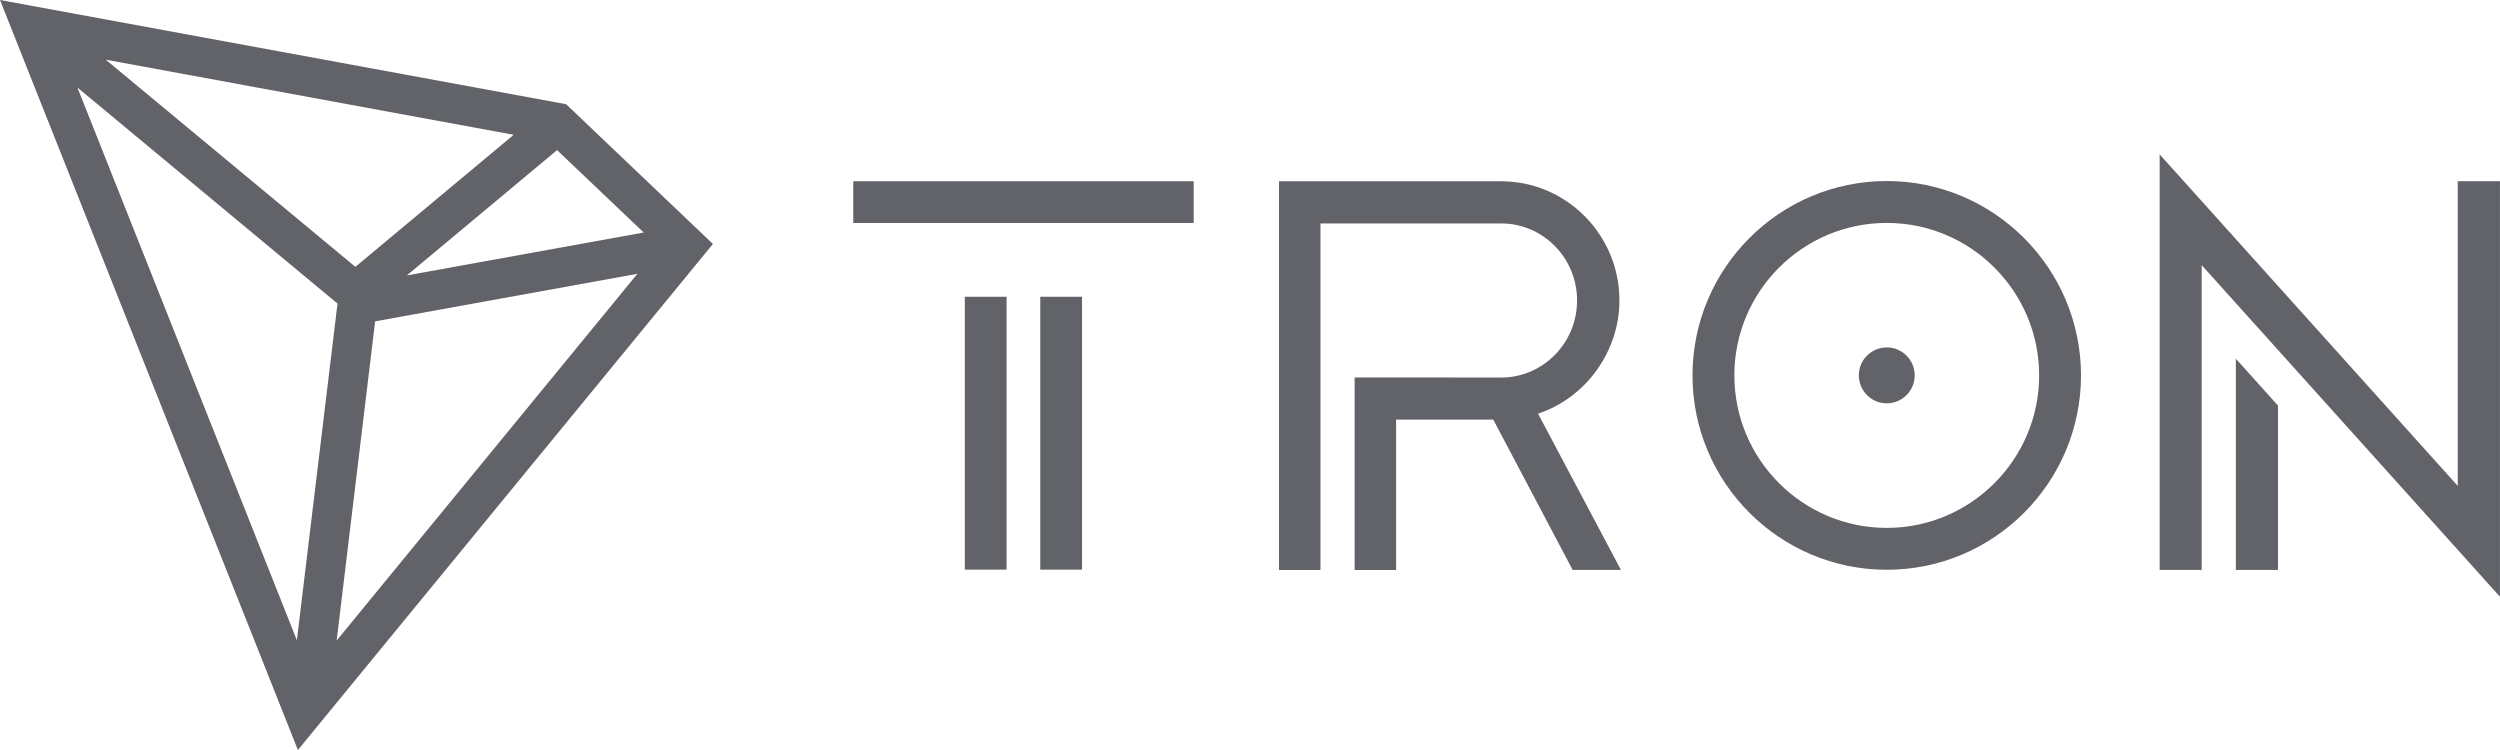 <?xml version="1.0" encoding="UTF-8"?> <svg xmlns="http://www.w3.org/2000/svg" width="160" height="48" viewBox="0 0 160 48" fill="none"><g clip-path="url(#clip0_435_9413)"><path d="M64.421 18.992H61.748V36.456H64.421V18.992Z" fill="#626368"></path><path d="M76.396 11.598H54.609V14.272H76.396V11.598Z" fill="#626368"></path><path d="M69.251 18.992H66.578V36.456H69.251V18.992Z" fill="#626368"></path><path d="M143.094 36.475H145.791V25.957L143.094 22.957V36.475Z" fill="#626368"></path><path d="M157.295 11.596V31.096L138.217 9.879V36.475H140.908V16.969L159.998 38.192V11.596H157.295Z" fill="#626368"></path><path d="M120.752 11.586C113.895 11.586 108.32 17.164 108.32 24.026C108.32 30.887 113.895 36.465 120.752 36.465C127.609 36.465 133.184 30.887 133.184 24.026C133.184 17.17 127.609 11.586 120.752 11.586ZM120.752 33.785C115.376 33.785 110.999 29.411 110.999 24.026C110.999 18.64 115.37 14.267 120.752 14.267C126.128 14.267 130.505 18.64 130.505 24.026C130.505 29.405 126.128 33.785 120.752 33.785Z" fill="#626368"></path><path d="M120.753 22.234C119.766 22.234 118.965 23.036 118.965 24.023C118.965 25.012 119.766 25.813 120.753 25.813C121.74 25.813 122.541 25.012 122.541 24.023C122.541 23.036 121.74 22.234 120.753 22.234Z" fill="#626368"></path><path d="M103.643 19.228C103.643 15.023 100.247 11.602 96.075 11.602H81.856V36.481H84.51V14.3H96.075C98.754 14.3 100.933 16.511 100.933 19.228C100.933 21.933 98.784 24.132 96.129 24.162L86.696 24.156V36.481H89.351V26.855H95.569L100.65 36.475H103.739L98.435 26.475C101.499 25.457 103.643 22.493 103.643 19.228Z" fill="#626368"></path><path d="M36.23 6.669L0 0L19.066 48L45.627 15.614L36.23 6.669ZM35.651 9.608L41.196 14.88L26.037 17.627L35.651 9.608ZM22.744 17.078L6.767 3.819L32.876 8.627L22.744 17.078ZM21.6 19.428L19 40.976L4.955 5.602L21.6 19.428ZM24.009 20.566L40.793 17.524L21.546 40.994L24.009 20.566Z" fill="#626368"></path></g><defs><clipPath id="clip0_435_9413"><rect width="160" height="48" fill="white"></rect></clipPath></defs></svg> 